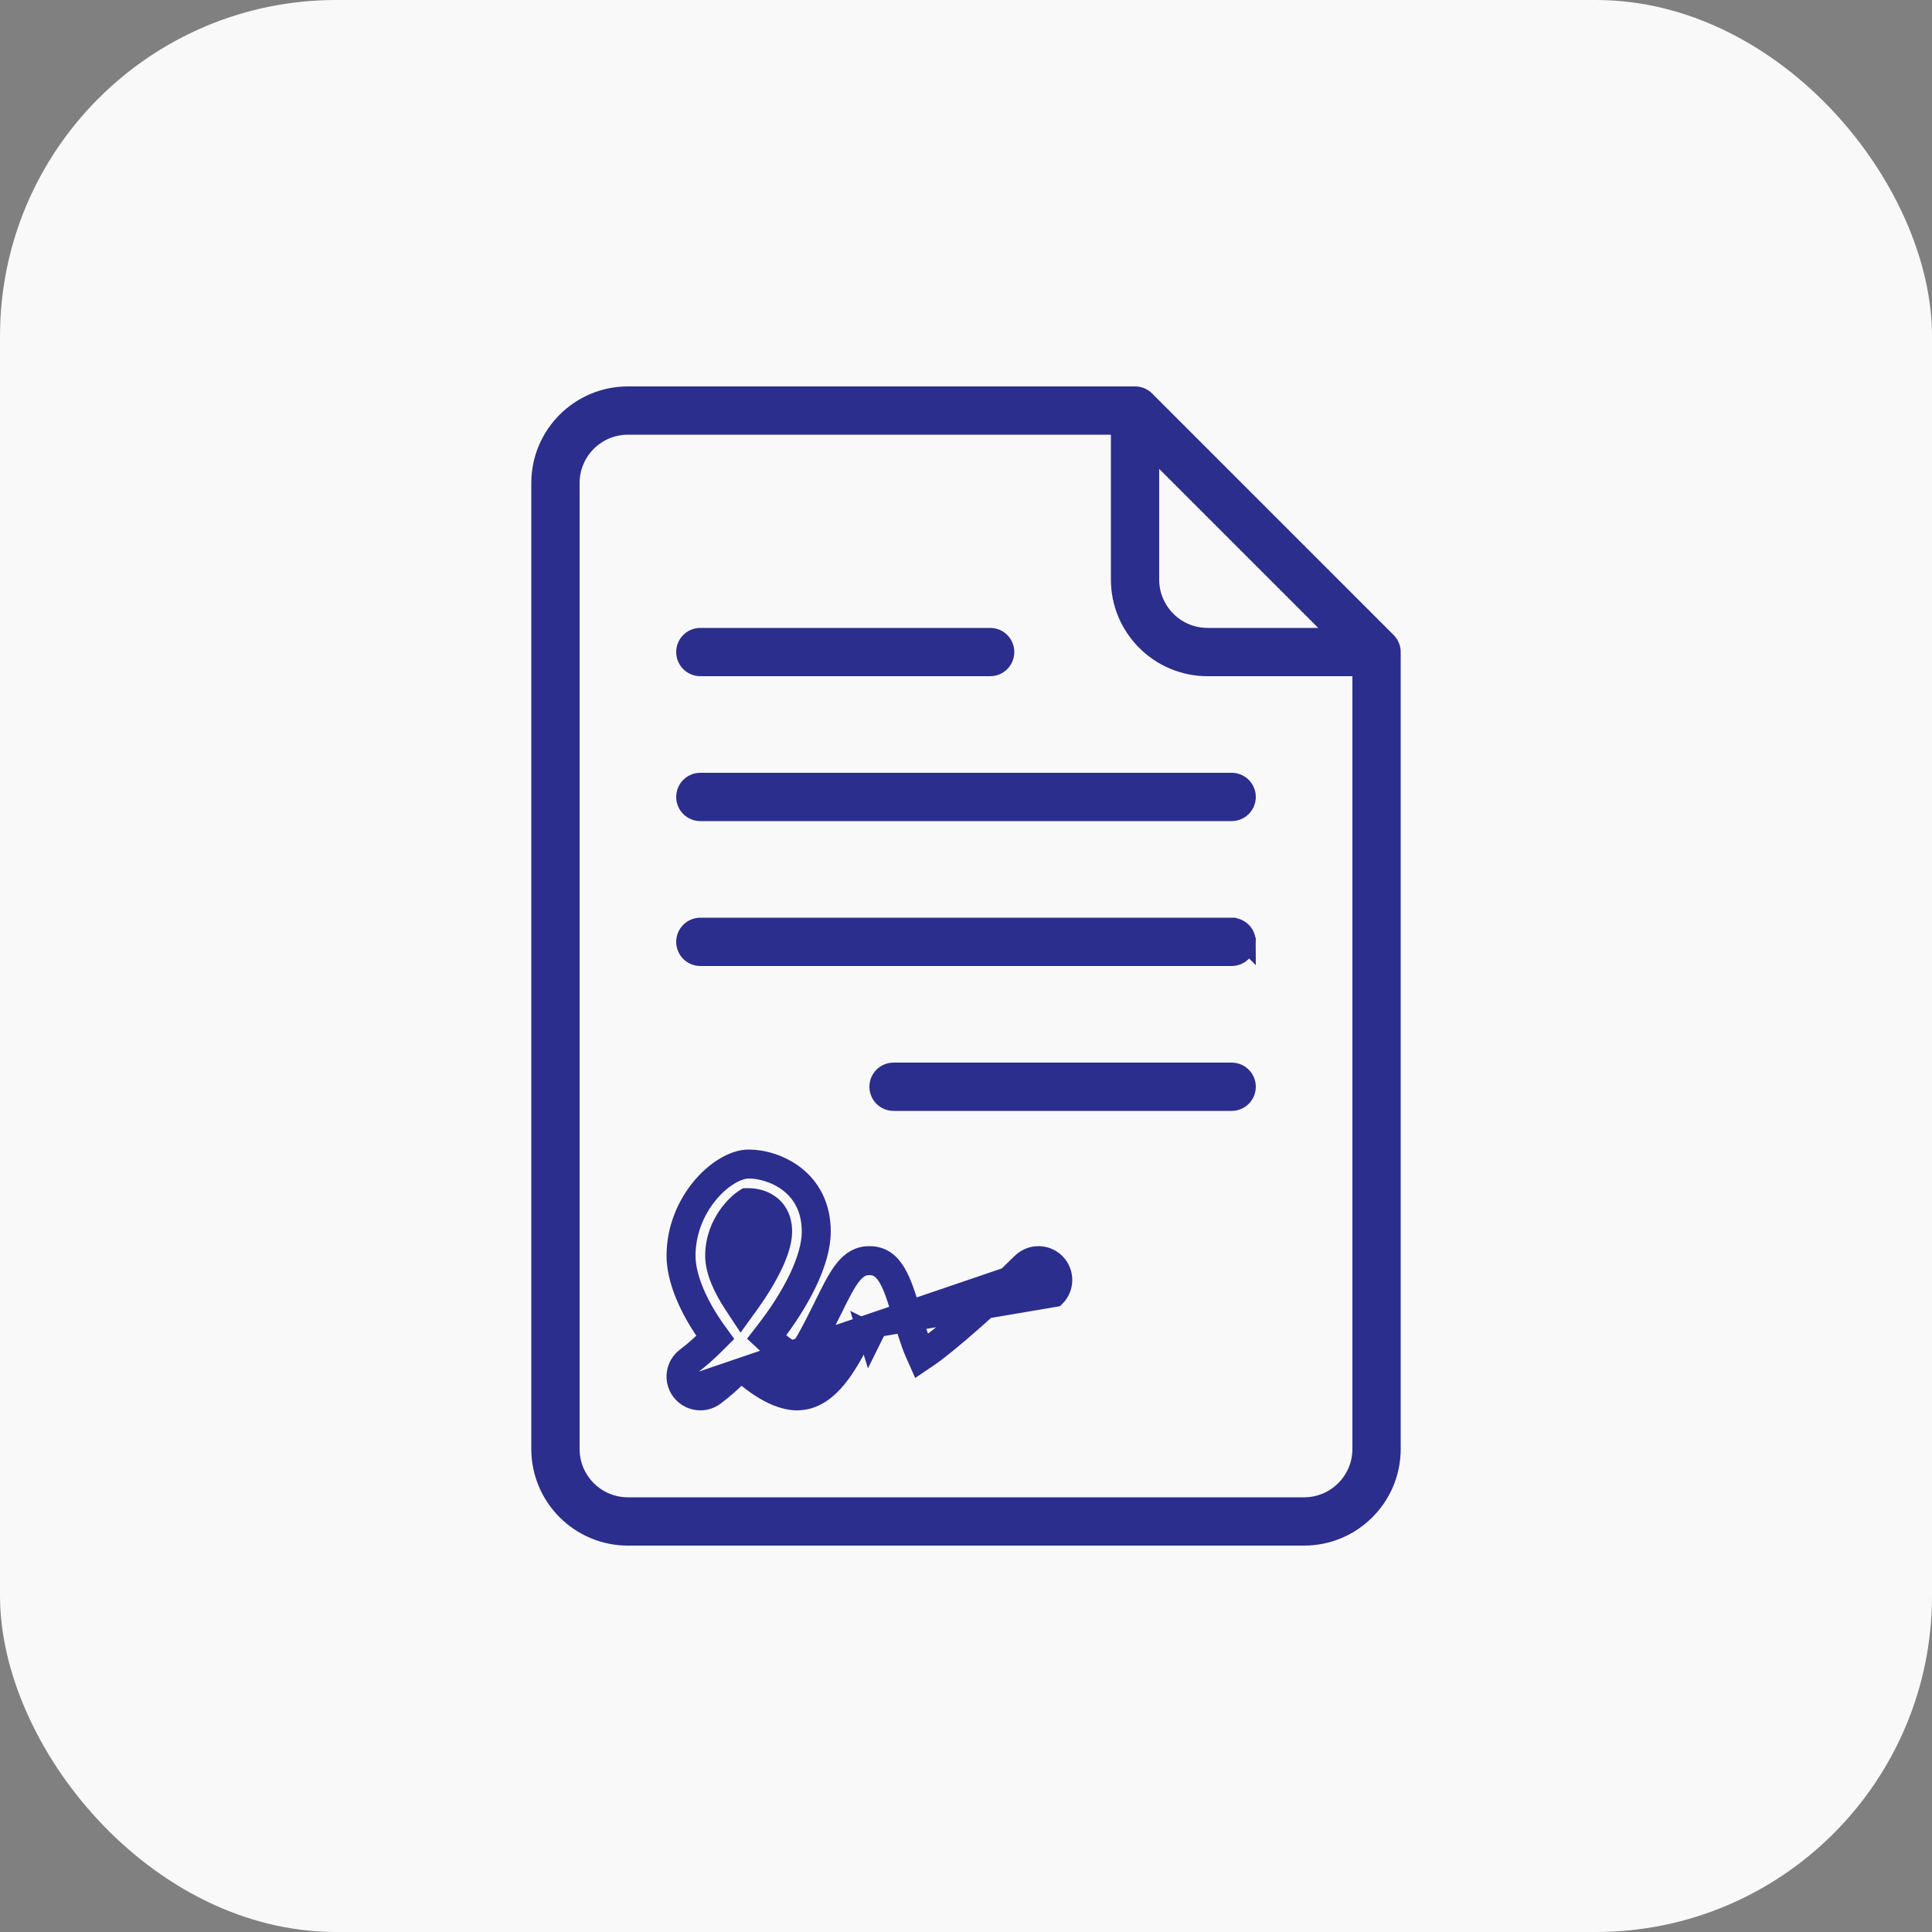 <svg width="40" height="40" viewBox="0 0 40 40" fill="none" xmlns="http://www.w3.org/2000/svg">
<rect x="0" y="0" width="40" height="40" fill="#808080" stroke="none"/>
<rect width="40" height="40" rx="6.96" fill="#F9F9F9"/>
<mask id="mask0_6990_1325" style="mask-type:alpha" maskUnits="userSpaceOnUse" x="0" y="0" width="40" height="40">
<rect width="40" height="40" rx="6.99" fill="#D9D9D9"/>
</mask>
<g mask="url(#mask0_6990_1325)">
</g>
<path d="M24.141 9.566L23.8 9.224V9.707V12C23.8 12.662 24.338 13.2 25 13.2H27.293H27.776L27.434 12.859L24.141 9.566ZM23.2 9V8.8H23H13C12.338 8.8 11.8 9.338 11.8 10V30C11.8 30.662 12.338 31.2 13 31.2H27C27.662 31.2 28.2 30.662 28.2 30V14V13.8H28H25C24.008 13.8 23.2 12.993 23.2 12V9ZM23.712 8.288L28.712 13.288C28.768 13.344 28.8 13.42 28.8 13.5V30C28.8 30.993 27.992 31.8 27 31.8H13C12.008 31.8 11.2 30.993 11.2 30V10C11.2 9.007 12.008 8.2 13 8.2H23.5C23.58 8.2 23.656 8.232 23.712 8.288Z" fill="#2B2E8C" stroke="#2B2E8C" stroke-width="0.4"/>
<path d="M18.5 22.2H25.5C25.666 22.2 25.8 22.334 25.8 22.5C25.8 22.666 25.666 22.8 25.5 22.8H18.5C18.334 22.8 18.2 22.666 18.2 22.5C18.2 22.334 18.334 22.2 18.5 22.2Z" fill="#2B2E8C" stroke="#2B2E8C" stroke-width="0.4"/>
<path d="M20.5 13.8H14.5C14.334 13.8 14.2 13.666 14.2 13.5C14.2 13.334 14.334 13.2 14.5 13.2H20.5C20.666 13.2 20.8 13.334 20.8 13.5C20.8 13.666 20.666 13.8 20.5 13.8Z" fill="#2B2E8C" stroke="#2B2E8C" stroke-width="0.4"/>
<path d="M25.5 19.2H14.5C14.334 19.2 14.2 19.334 14.2 19.5C14.2 19.666 14.334 19.8 14.5 19.8H25.5C25.666 19.8 25.8 19.666 25.8 19.5L25.5 19.2ZM25.5 19.2C25.666 19.2 25.8 19.334 25.8 19.5L25.5 19.2Z" fill="#2B2E8C" stroke="#2B2E8C" stroke-width="0.4"/>
<path d="M14.5 16.8C14.334 16.8 14.2 16.666 14.2 16.5C14.2 16.334 14.334 16.2 14.5 16.2C14.5 16.2 14.5 16.2 14.5 16.2H25.5C25.666 16.2 25.8 16.334 25.8 16.5C25.8 16.666 25.666 16.8 25.5 16.8H14.5Z" fill="#2B2E8C" stroke="#2B2E8C" stroke-width="0.4"/>
<path d="M18.875 27.205C18.918 27.349 18.981 27.559 19.045 27.739C19.032 27.748 19.02 27.757 19.008 27.765L19.12 27.931L19.303 27.85C19.297 27.837 19.292 27.824 19.286 27.81C19.72 27.477 20.508 26.775 21.149 26.144C21.347 25.951 21.663 25.952 21.857 26.149C22.05 26.346 22.048 26.663 21.851 26.857L17.926 27.523M18.875 27.205L18.874 27.2C18.671 26.529 18.512 26 18 26C17.562 26 17.364 26.401 17.066 27.006L17.065 27.007L17.058 27.023C16.908 27.326 16.613 27.924 16.505 28C16.396 27.989 16.211 27.862 16.007 27.672C16.558 26.96 17 26.137 17 25.5C17 24.407 16.08 24 15.5 24C14.91 24 14 24.859 14 26C14 26.506 14.28 27.131 14.678 27.679C14.52 27.837 14.358 27.981 14.2 28.1C13.979 28.266 13.934 28.579 14.1 28.8M18.875 27.205L18.683 27.263C18.683 27.263 18.683 27.263 18.683 27.262M18.875 27.205L18.683 27.262C18.683 27.262 18.683 27.262 18.683 27.262M14.1 28.8C14.198 28.931 14.349 29 14.5 29C14.604 29 14.71 28.967 14.8 28.9C14.973 28.771 15.158 28.608 15.345 28.422C15.736 28.771 16.152 29 16.5 29C17.093 29 17.475 28.407 17.796 27.783C17.775 27.716 17.755 27.648 17.734 27.581L17.926 27.523M14.1 28.8L14.26 28.68C14.26 28.68 14.26 28.68 14.26 28.68M14.1 28.8L14.259 28.68C14.259 28.68 14.259 28.68 14.26 28.68M17.926 27.523L18.105 27.612C18.075 27.674 18.043 27.737 18.011 27.801C17.982 27.71 17.954 27.617 17.926 27.523ZM14.26 28.68C14.161 28.547 14.188 28.359 14.32 28.26L14.32 28.26C14.488 28.134 14.656 27.984 14.819 27.821L14.94 27.7L14.84 27.562C14.452 27.027 14.2 26.444 14.2 26C14.2 25.483 14.406 25.028 14.682 24.701C14.964 24.366 15.289 24.2 15.5 24.2C15.75 24.2 16.08 24.289 16.344 24.497C16.6 24.7 16.8 25.018 16.8 25.5C16.8 25.776 16.703 26.11 16.53 26.471C16.358 26.83 16.118 27.202 15.849 27.549L15.737 27.694L15.87 27.818C15.978 27.918 16.084 28.005 16.181 28.07C16.271 28.129 16.379 28.188 16.484 28.199L16.559 28.207L16.62 28.164C16.66 28.136 16.692 28.097 16.713 28.069C16.738 28.037 16.763 28 16.788 27.96C16.838 27.881 16.893 27.783 16.948 27.68C17.054 27.483 17.163 27.261 17.236 27.113L17.245 27.096L17.245 27.096C17.398 26.785 17.512 26.556 17.636 26.402C17.752 26.258 17.858 26.2 18 26.2C18.091 26.2 18.158 26.223 18.213 26.26C18.271 26.299 18.327 26.36 18.382 26.452C18.496 26.644 18.579 26.917 18.683 27.262M14.26 28.68L21.29 26.286C20.554 27.01 19.616 27.837 19.232 28.096L19.034 28.23L18.937 28.012C18.844 27.801 18.742 27.458 18.683 27.262M15.18 26.997L15.34 27.239L15.51 27.004C15.706 26.732 15.876 26.454 15.998 26.201C16.116 25.953 16.2 25.706 16.2 25.5C16.2 25.189 16.057 24.999 15.88 24.898C15.721 24.807 15.554 24.8 15.5 24.8H15.442L15.393 24.831C15.343 24.863 15.199 24.979 15.066 25.169C14.931 25.363 14.8 25.644 14.8 26C14.8 26.317 14.973 26.68 15.18 26.997Z" fill="#2B2E8C" stroke="#2B2E8C" stroke-width="0.4"/>
</svg>
